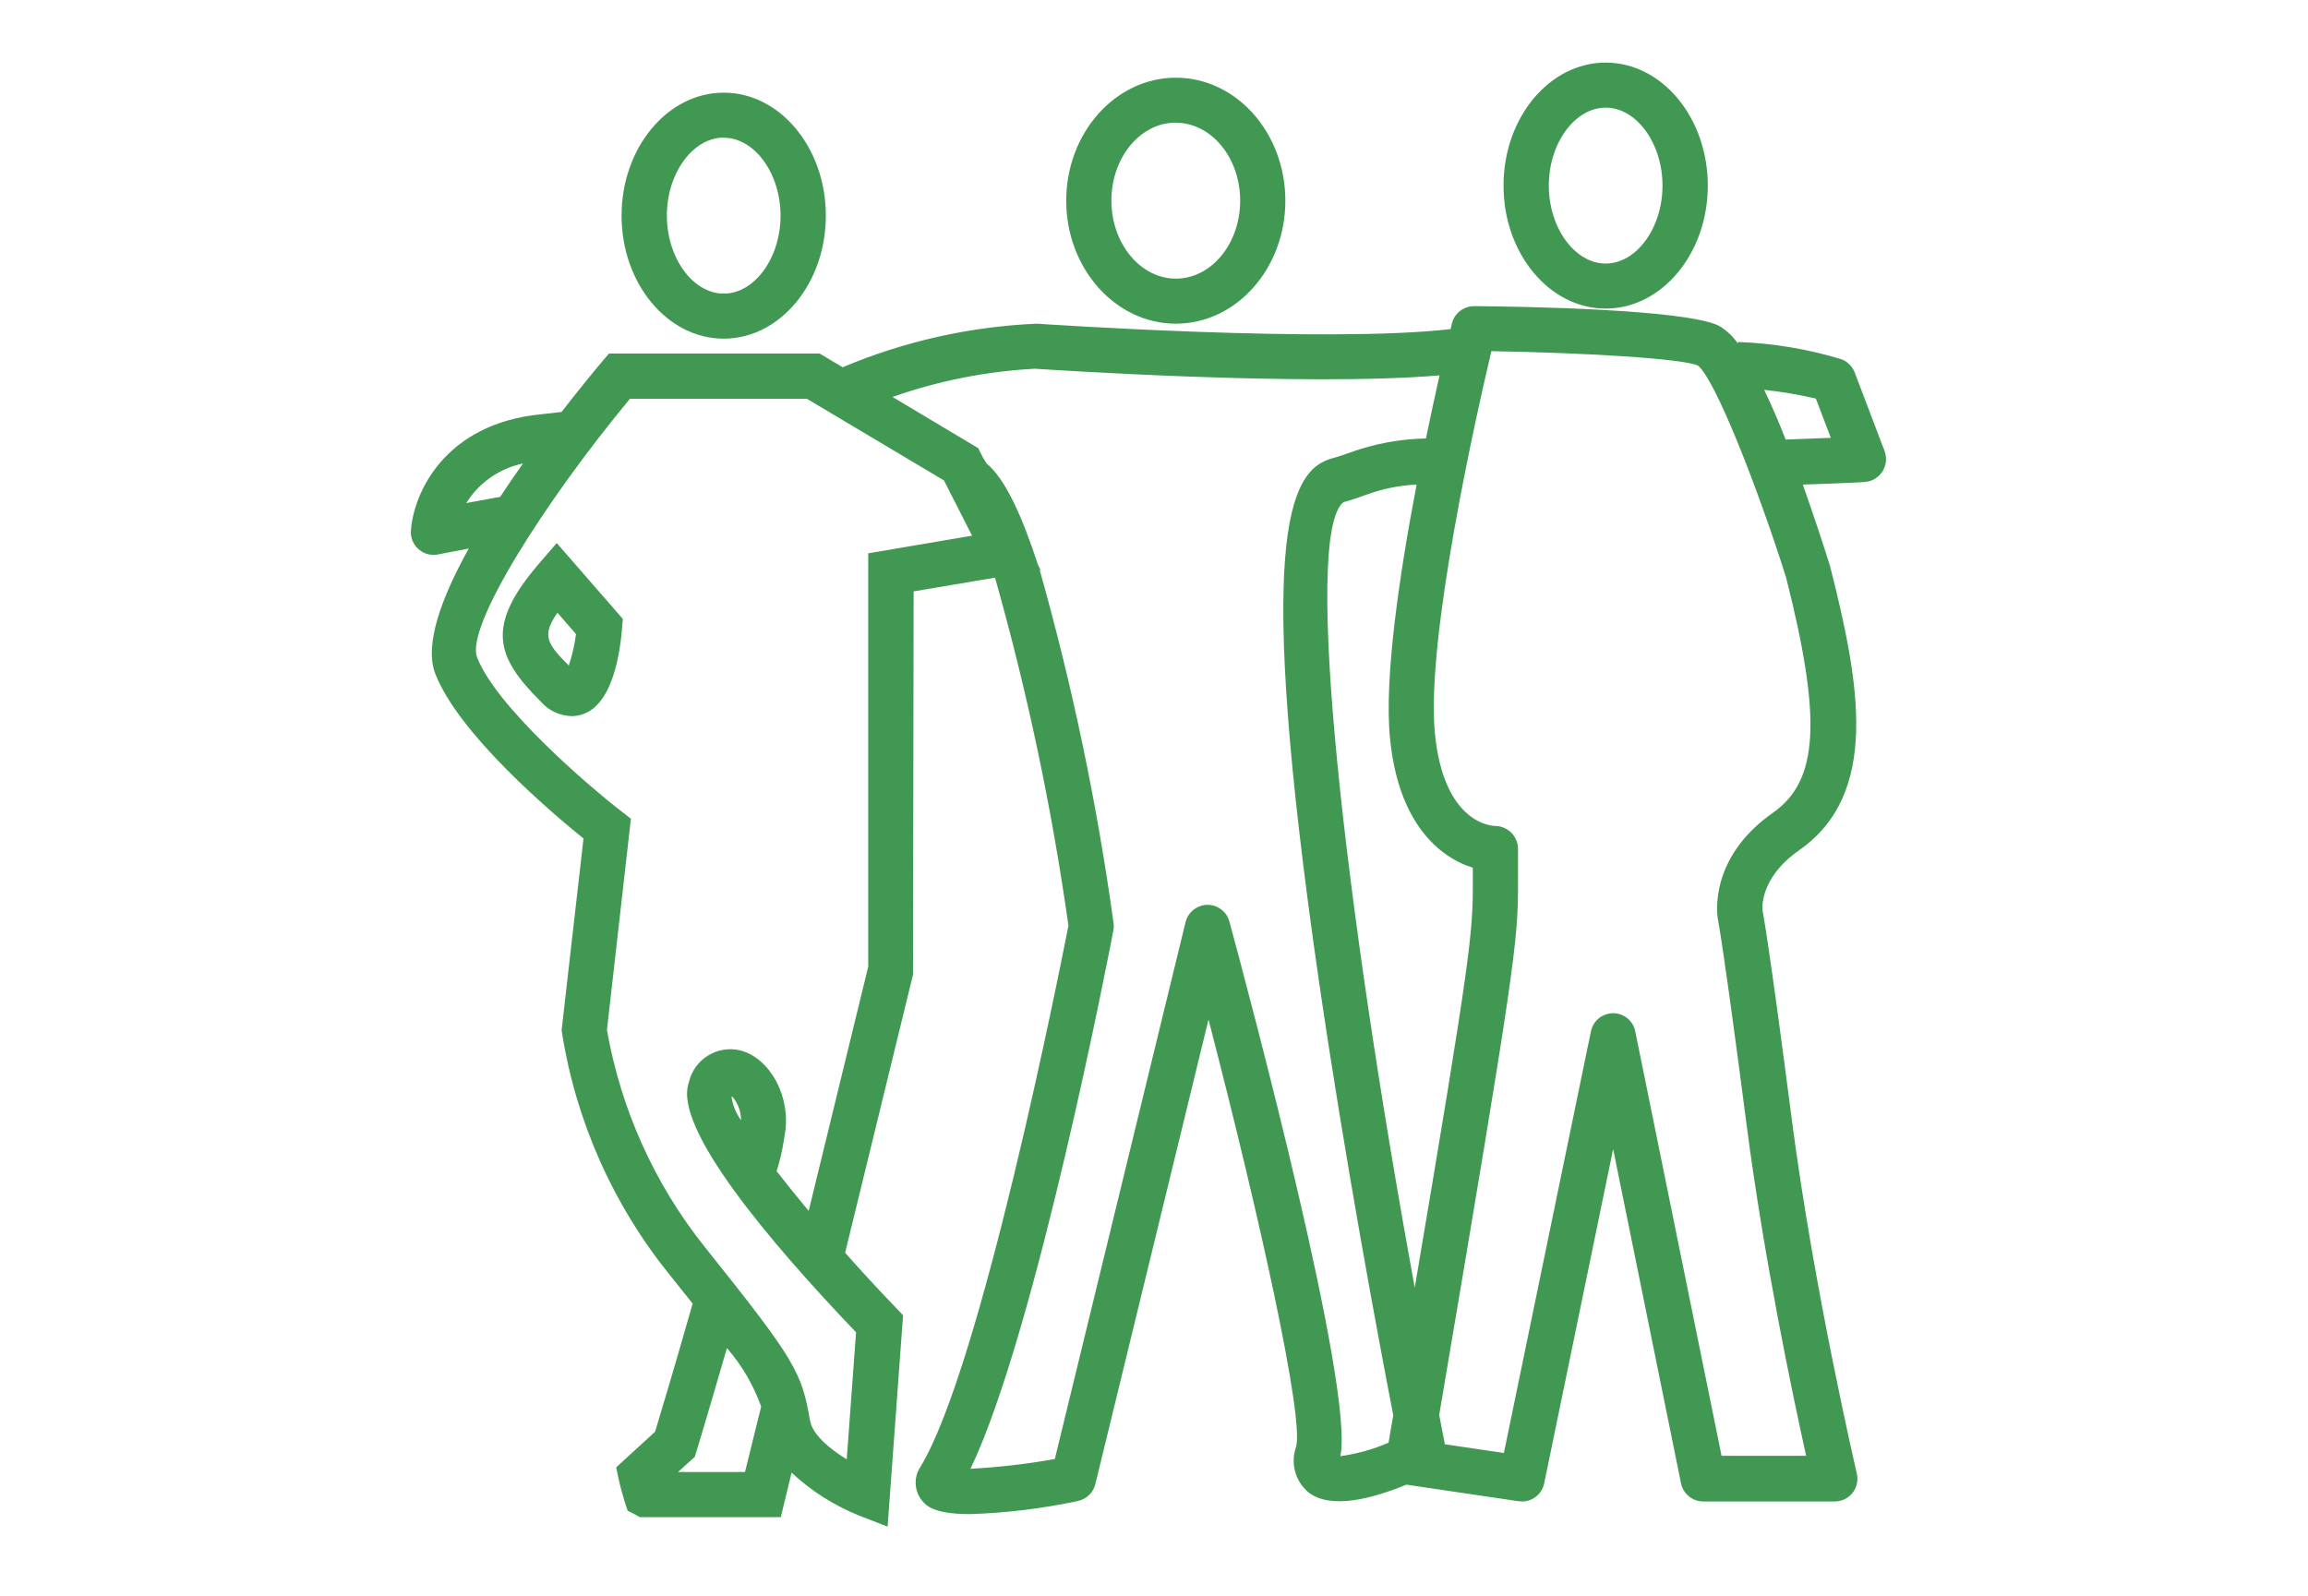<?xml version="1.0" encoding="UTF-8"?>
<svg id="Calque_1" data-name="Calque 1" xmlns="http://www.w3.org/2000/svg" xmlns:xlink="http://www.w3.org/1999/xlink" viewBox="0 0 188 130">
  <defs>
    <style>
      .cls-1 {
        fill: none;
      }

      .cls-2 {
        clip-path: url(#clippath);
      }

      .cls-3 {
        fill: #419852;
      }
    </style>
    <clipPath id="clippath">
      <rect class="cls-1" x="33.48" y="5.09" width="120.16" height="119.3"/>
    </clipPath>
  </defs>
  <g class="cls-2">
    <g id="Groupe_19" data-name="Groupe 19">
      <path id="Tracé_22" data-name="Tracé 22" class="cls-3" d="m58.95,27.59c4.58,0,8.32-4.49,8.32-10.02s-3.73-10.02-8.32-10.02-8.32,4.5-8.32,10.02,3.73,10.02,8.32,10.02m0-16.37c2.51,0,4.63,2.9,4.63,6.35s-2.12,6.35-4.63,6.35-4.63-2.91-4.63-6.36,2.12-6.35,4.63-6.35"/>
      <path id="Tracé_23" data-name="Tracé 23" class="cls-3" d="m153.52,36.77l-2.45-6.44c-.18-.47-.56-.85-1.03-1.05-2.75-.84-5.6-1.32-8.48-1.42v.13c-.41-.61-.95-1.11-1.58-1.47-2.85-1.33-15.95-1.55-19.9-1.58-.85,0-1.6.57-1.81,1.4-.02.07-.05.23-.11.47-10.02,1.17-33.35-.42-33.7-.44-5.44.23-10.8,1.43-15.82,3.55l-1.88-1.12h-17.15l-.56.65c-.8.95-1.97,2.39-3.31,4.11-.59.07-1.14.14-1.59.18-8.04.76-10.49,6.56-10.68,9.51-.06,1.01.71,1.88,1.72,1.95.04,0,.08,0,.12,0,.12,0,.24-.01.37-.03,0,0,.94-.19,2.5-.48-2.23,4.02-3.63,7.83-2.73,10.18,1.89,4.9,9.44,11.31,12.08,13.44l-1.78,15.58.02.2c1.14,7.25,4.17,14.07,8.79,19.78.69.86,1.29,1.61,1.86,2.33-1.5,5.26-2.66,9.13-3.06,10.44l-3.17,2.9c.12.54.22,1.09.36,1.62.07.26.2.73.33,1.17.08.25.17.5.25.75.35.15.67.35,1,.52h11.47l.88-3.63c1.6,1.5,3.47,2.68,5.5,3.5l2.32.9,1.26-17.22-.57-.6c-1.39-1.44-2.79-2.96-4.15-4.49l5.53-22.66.05-31.22,6.63-1.12c2.63,9.3,4.63,18.77,5.98,28.35-.69,3.5-7.11,35.97-12.06,44.1-.52.78-.51,1.8.01,2.57.33.47.88,1.27,4.02,1.27,2.95-.09,5.88-.45,8.77-1.06.71-.14,1.28-.68,1.45-1.38l9.22-37.85c4.22,16.27,7.76,32.35,7.14,34.79-.48,1.32-.09,2.79.97,3.7,1.81,1.46,5.24.54,8.01-.6l9.14,1.35c.09.01.18.02.28.02.87,0,1.62-.61,1.8-1.46l5.62-27.25,5.53,27.24c.18.86.94,1.47,1.81,1.47h10.71c1.02,0,1.84-.82,1.85-1.84,0-.15-.02-.29-.05-.43-.03-.15-3.5-14.95-5.32-29.01-1.84-14.24-2.35-16.81-2.36-16.86s-.33-2.6,2.99-4.92c6.57-4.6,4.95-13.54,2.5-23.17-.67-2.14-1.43-4.4-2.21-6.61,4.3-.15,5.01-.21,5.09-.22.58-.05,1.09-.37,1.4-.86.31-.49.37-1.1.17-1.64m-115.53,4.22c1.04-1.66,2.7-2.82,4.62-3.22-.63.88-1.25,1.8-1.86,2.72-1.02.18-1.97.36-2.75.5m22.69,78.94h-5.45l1.36-1.23.15-.48s1-3.29,2.47-8.39c1.22,1.4,2.16,3.02,2.79,4.77l-1.32,5.34Zm10.04-74.84v33.68l-4.85,19.89c-.94-1.13-1.82-2.22-2.61-3.24.27-.84.47-1.71.6-2.58l.07-.43c.52-3.01-1.18-6.2-3.64-6.83-1.86-.44-3.73.71-4.17,2.57,0,.03-.01.05-.02.08-1.27,3.66,6.58,12.94,13.63,20.32l-.76,10.35c-1.4-.86-2.79-2.02-2.99-3.16-.69-3.91-1.07-4.77-8.57-14.14-4.1-5.13-6.84-11.22-7.97-17.69l1.95-17.2-.81-.63c-2.75-2.13-10.19-8.54-11.72-12.52-.96-2.51,5.57-12.76,12.45-21.06h14.42l11.16,6.65,2.29,4.5-8.47,1.44Zm-10.37,46.17c-.39-.55-.65-1.18-.76-1.84l.04-.1c.47.54.73,1.23.73,1.94m52.77,26.27c-1.26.55-2.59.92-3.95,1.11,1.16-5.41-7.32-37.2-9.04-43.56-.27-.98-1.28-1.56-2.26-1.29-.65.18-1.15.69-1.31,1.34l-10.65,43.74c-2.27.41-4.56.67-6.87.8,5.35-11.17,11.38-42.46,11.64-43.87.04-.2.05-.41.01-.62-1.34-9.7-3.35-19.3-6.01-28.73h.07s-.21-.42-.21-.42c-1.28-3.95-2.69-7.06-4.2-8.27l-.03-.05c-.05-.1-.13-.23-.22-.36l-.42-.83-6.98-4.17c3.74-1.32,7.64-2.09,11.6-2.3.94.06,22.1,1.48,32.96.54-.33,1.45-.71,3.21-1.11,5.14-2.09.04-4.16.42-6.13,1.13-.42.15-.86.31-1.51.49-3.62.97-6.25,6.79-1.09,42.49,2.12,14.58,4.84,29.12,6.07,35.48-.13.71-.26,1.46-.38,2.21m-3.64-76.62c.78-.21,1.31-.41,1.81-.59,1.32-.49,2.71-.77,4.11-.83-1.38,7.23-2.65,15.71-2.17,20.63.66,6.89,3.97,9.72,6.75,10.58v1.22c0,4.15-.15,5.91-4.73,32.99-5.67-30.94-9.2-61.49-5.78-64.01m34.96,25.32c-5.26,3.68-4.54,8.35-4.5,8.6.02.1.52,2.71,2.33,16.67,1.41,10.98,3.82,22.39,4.87,27.12h-6.89l-7.03-34.58c-.2-1-1.17-1.64-2.17-1.44-.73.15-1.29.71-1.44,1.44l-7.09,34.35-4.81-.71-.46-2.39c6.23-36.78,6.42-38.49,6.42-43.37v-2.77c-.02-1.02-.85-1.84-1.87-1.84-.17,0-4.18-.11-4.9-7.55-.74-7.71,3.37-25.91,4.6-31.13,7.37.12,15.54.59,16.82,1.17,1.37,1.04,4.84,9.83,7.19,17.28,2.92,11.54,2.65,16.54-1.07,19.15m1.03-30.4c-.57-1.46-1.16-2.83-1.75-4.05,1.42.15,2.82.39,4.21.71l1.22,3.2c-.88.04-2.09.08-3.68.14"/>
      <path id="Tracé_24" data-name="Tracé 24" class="cls-3" d="m43.96,45.85c-4.45,5.15-3.57,7.65.09,11.31.63.72,1.53,1.15,2.49,1.18,3.09,0,3.91-4.48,4.13-7.15l.06-.77-5.38-6.18-1.39,1.61Zm2.96,5.8c-.11.87-.31,1.73-.59,2.57-1.75-1.76-2.24-2.43-.92-4.3l1.5,1.73Z"/>
      <path id="Tracé_25" data-name="Tracé 25" class="cls-3" d="m95.78,26.37c4.92,0,8.92-4.49,8.92-10.02s-4-10.02-8.92-10.02-8.93,4.5-8.93,10.02,4.01,10.02,8.93,10.02m0-16.37c2.89,0,5.24,2.85,5.24,6.35s-2.35,6.35-5.24,6.35-5.25-2.86-5.25-6.36,2.35-6.35,5.24-6.35"/>
      <path id="Tracé_26" data-name="Tracé 26" class="cls-3" d="m130.79,25.14c4.58,0,8.32-4.49,8.32-10.02s-3.73-10.02-8.32-10.02-8.32,4.5-8.32,10.02,3.73,10.02,8.32,10.02m0-16.37c2.51,0,4.63,2.9,4.63,6.35s-2.12,6.35-4.63,6.35-4.63-2.9-4.63-6.35,2.12-6.35,4.63-6.35"/>
    </g>
  </g>
</svg>